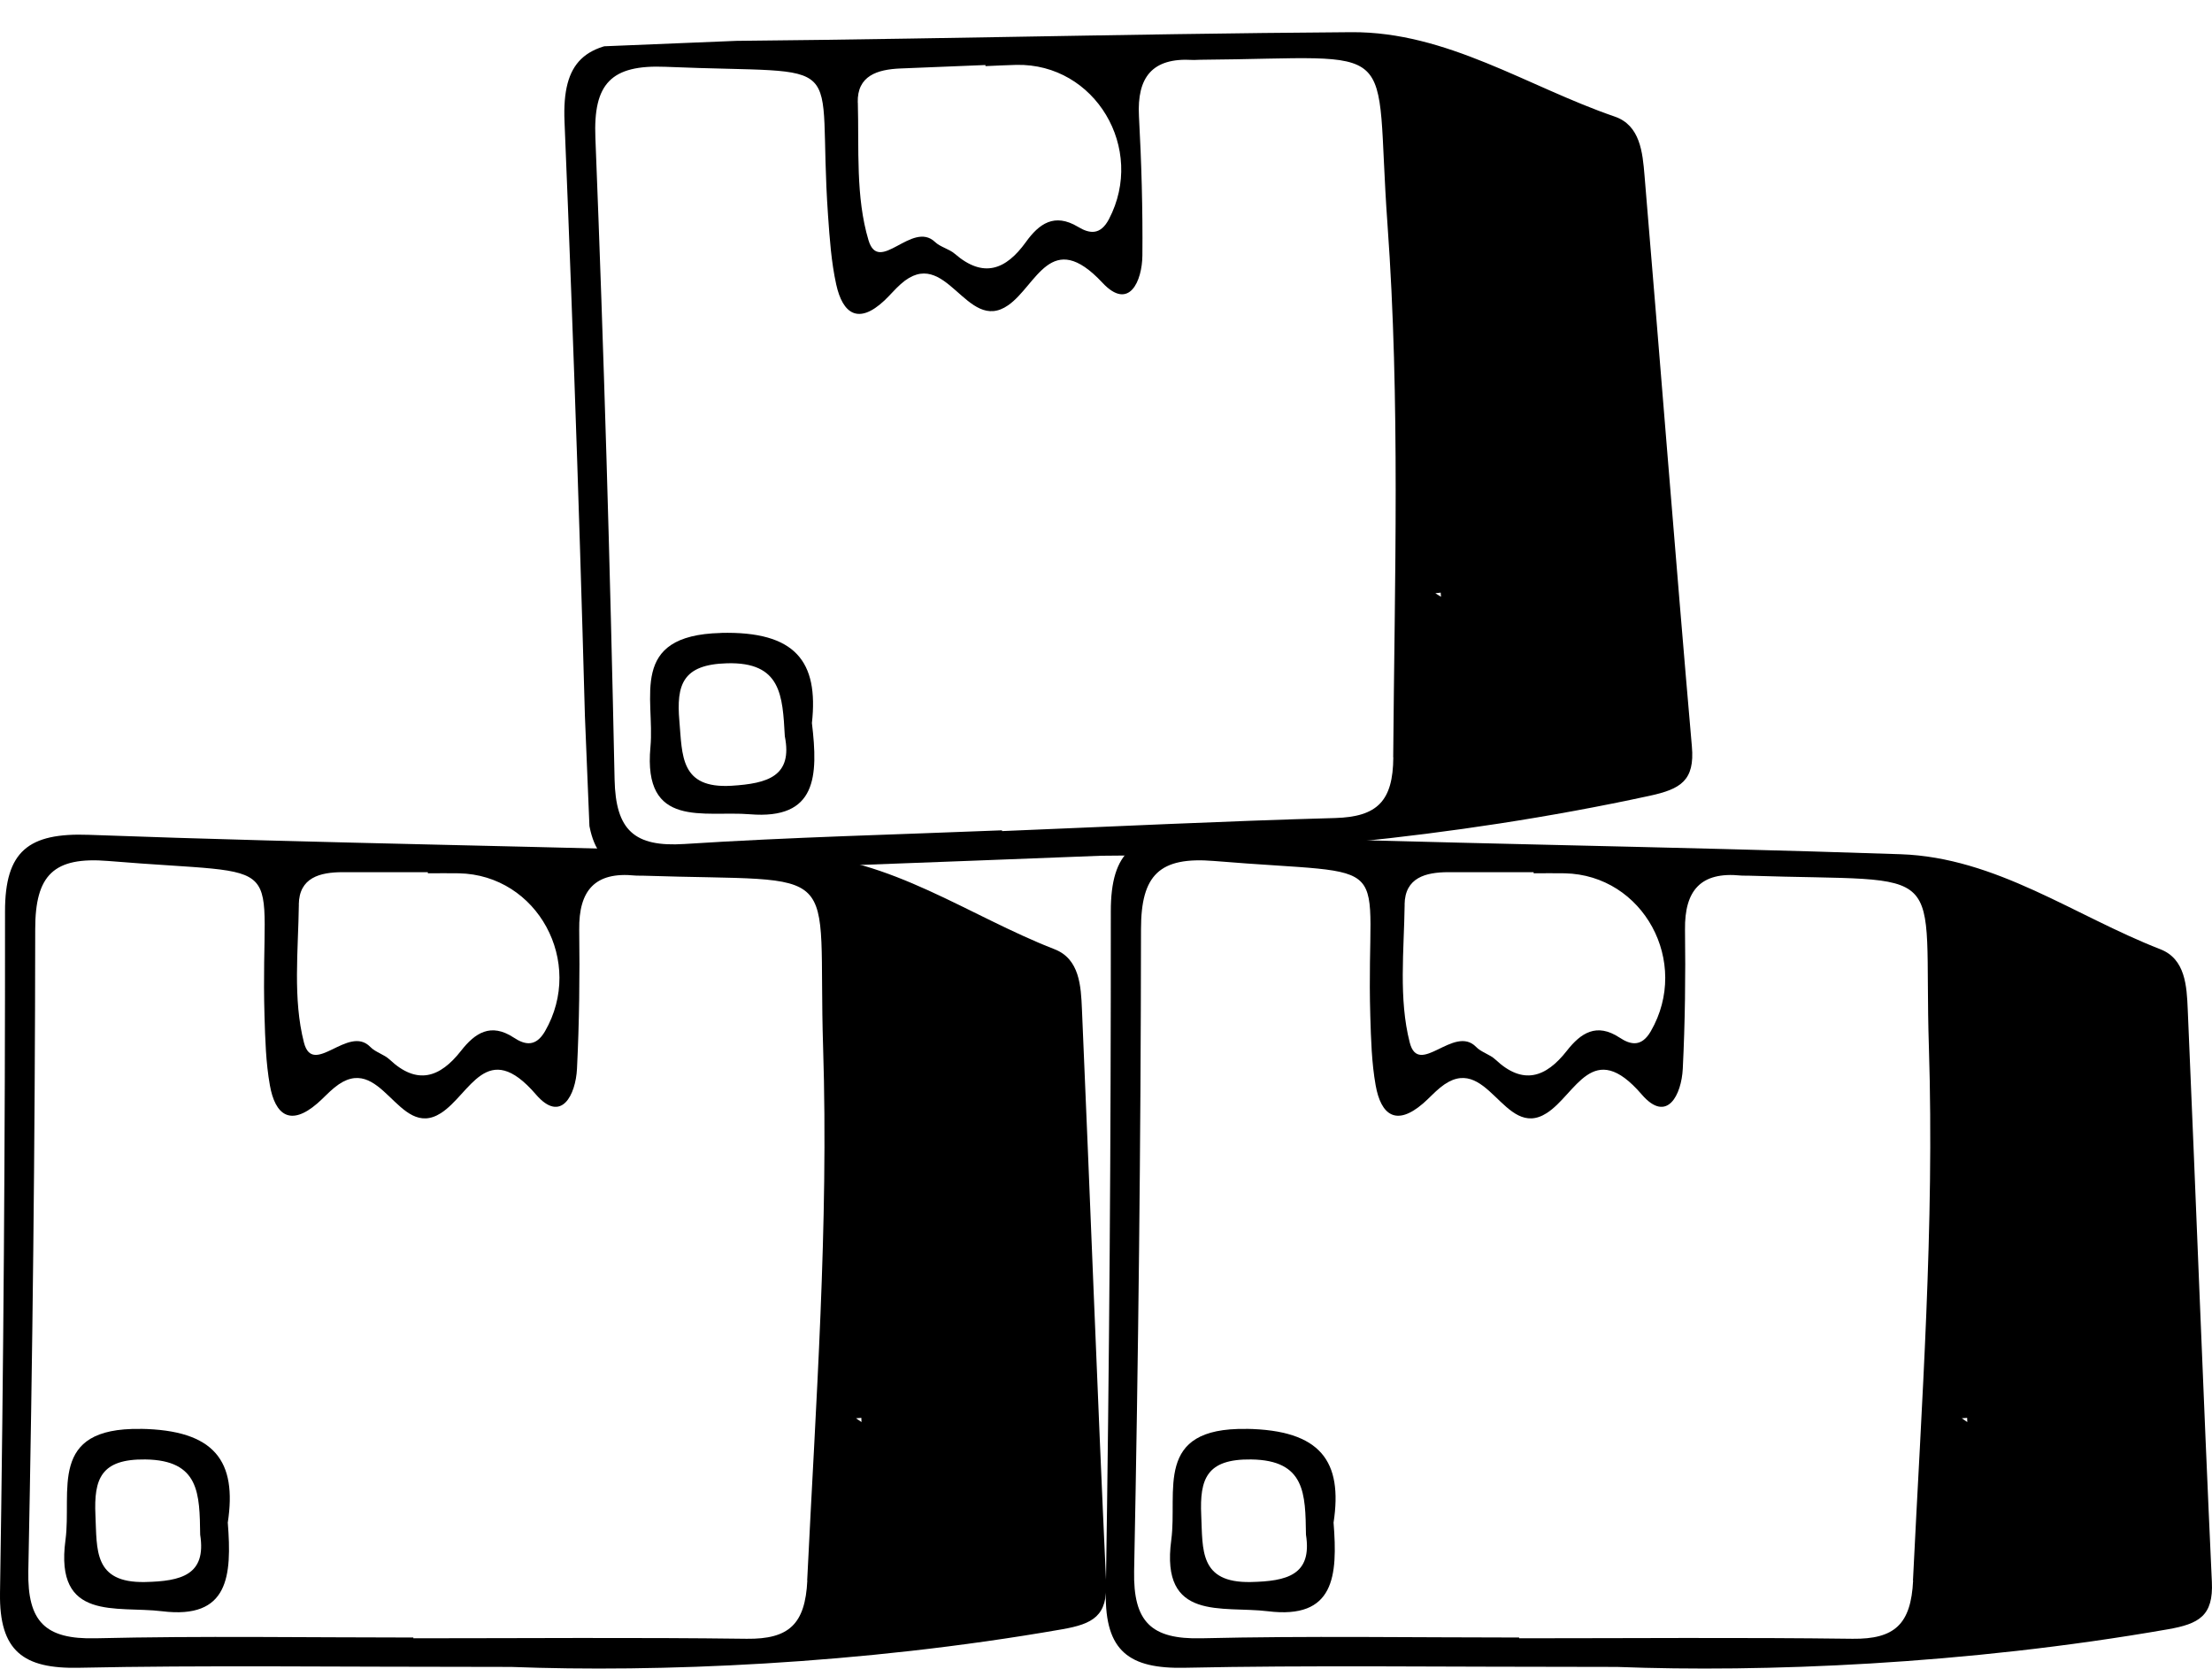 <svg xmlns="http://www.w3.org/2000/svg" xmlns:xlink="http://www.w3.org/1999/xlink" id="Calque_1" x="0px" y="0px" width="195.521px" height="147.462px" viewBox="578.322 0 195.521 147.462" xml:space="preserve"><g>	<g>		<defs>			<rect id="SVGID_1_" x="578.323" y="73.767" width="97.772" height="73.694"></rect>		</defs>		<clipPath id="SVGID_2_">			<use xlink:href="#SVGID_1_"></use>		</clipPath>		<g clip-path="url(#SVGID_2_)">			<path d="M676.091,139.801c-0.781-16.861-1.402-33.73-2.135-50.598c-0.086-2.047-0.201-4.451-2.422-5.312    c-7.598-2.957-14.501-8.108-22.96-8.397c-20.802-0.707-41.623-0.946-62.425-1.715c-5.299-0.19-7.39,1.433-7.383,6.781    c0.012,20.07-0.129,40.147-0.443,60.219c-0.08,5.156,2.078,6.719,6.978,6.613c10.973-0.232,21.958-0.074,38.206-0.074    c12.816,0.492,30.815-0.201,48.686-3.324C674.947,143.514,676.232,142.807,676.091,139.801z M604.733,79.939    c0.031-2.386,1.869-2.854,3.866-2.859c2.515,0,5.029,0,7.543,0v0.099c0.916,0,1.826-0.019,2.742,0    c6.959,0.142,11.133,7.856,7.616,13.954c-0.806,1.396-1.759,1.236-2.767,0.566c-2.035-1.334-3.424-0.412-4.66,1.168    c-1.855,2.366-3.872,3.066-6.312,0.773c-0.492-0.461-1.248-0.639-1.709-1.118c-1.948-2.004-5.065,2.724-5.864-0.388    c-0.99-3.859-0.504-8.12-0.449-12.208L604.733,79.939z M649.682,139.678c-0.186,3.867-1.629,5.195-5.355,5.152    c-9.822-0.129-19.646-0.043-29.47-0.043c0-0.025,0-0.043,0-0.068c-9.362,0-18.729-0.154-28.093,0.068    c-4.438,0.104-6.024-1.457-5.938-5.945c0.375-18.908,0.591-37.818,0.609-56.732c0-4.789,1.635-6.418,6.46-6.019    c16.752,1.396,13.377-0.935,13.807,13.708c0.062,2.047,0.117,4.113,0.475,6.117c0.467,2.625,1.812,3.657,4.197,1.598    c0.517-0.448,0.979-0.965,1.507-1.395c4.155-3.406,5.594,4.695,9.411,2.256c2.606-1.666,4.058-6.695,8.403-1.648    c2.25,2.613,3.517,0,3.627-2.273c0.203-4.095,0.252-8.201,0.197-12.301c-0.043-3.443,1.377-5.133,4.924-4.777    c0.228,0.025,0.455,0,0.683,0.013c18.238,0.603,15.424-1.487,15.951,15.172c0.498,15.73-0.645,31.419-1.407,47.118H649.682z     M654.457,125.307l0.014,0.368l-0.486-0.332c0.16-0.019,0.313-0.024,0.467-0.036H654.457z"></path>			<path d="M590.73,126.284c-8.213-0.129-6.037,5.502-6.621,9.823c-0.971,7.235,4.524,5.797,8.532,6.289    c5.914,0.731,6.184-3.111,5.815-7.832c0.823-5.416-1.118-8.183-7.721-8.287L590.73,126.284z M591.129,139.814    c-4.556,0.086-4.229-2.858-4.371-5.901c-0.147-3.233,0.492-4.979,4.408-4.931c4.807,0.062,4.795,3.043,4.85,6.651    C596.575,139.188,594.35,139.747,591.129,139.814z"></path>		</g>	</g>	<g>		<defs>			<rect id="SVGID_3_" x="676.066" y="73.767" width="97.772" height="73.694"></rect>		</defs>		<clipPath id="SVGID_4_">			<use xlink:href="#SVGID_3_"></use>		</clipPath>		<g clip-path="url(#SVGID_4_)">			<path d="M773.831,139.801c-0.779-16.861-1.4-33.73-2.133-50.598c-0.086-2.047-0.202-4.451-2.422-5.312    c-7.598-2.957-14.501-8.108-22.96-8.397c-20.802-0.707-41.623-0.946-62.426-1.715c-5.298-0.19-7.389,1.433-7.382,6.781    c0.012,20.07-0.13,40.147-0.443,60.219c-0.08,5.156,2.078,6.719,6.978,6.613c10.973-0.232,21.957-0.074,38.205-0.074    c12.817,0.492,30.816-0.201,48.687-3.324C772.689,143.514,773.974,142.807,773.831,139.801z M702.475,79.939    c0.03-2.386,1.869-2.854,3.866-2.859c2.515,0,5.028,0,7.543,0v0.099c0.916,0,1.826-0.019,2.741,0    c6.96,0.142,11.134,7.856,7.616,13.954c-0.805,1.396-1.758,1.236-2.766,0.566c-2.035-1.334-3.424-0.412-4.66,1.168    c-1.855,2.366-3.872,3.066-6.312,0.773c-0.492-0.461-1.248-0.639-1.709-1.118c-1.949-2.004-5.065,2.724-5.864-0.388    c-0.99-3.859-0.504-8.12-0.449-12.208L702.475,79.939z M747.424,139.678c-0.186,3.867-1.629,5.195-5.355,5.152    c-9.823-0.129-19.646-0.043-29.47-0.043c0-0.025,0-0.043,0-0.068c-9.362,0-18.73-0.154-28.093,0.068    c-4.438,0.104-6.024-1.457-5.938-5.945c0.375-18.908,0.59-37.818,0.609-56.732c0-4.789,1.635-6.418,6.46-6.019    c16.752,1.396,13.377-0.935,13.807,13.708c0.062,2.047,0.117,4.113,0.473,6.117c0.469,2.625,1.814,3.657,4.199,1.598    c0.517-0.448,0.978-0.965,1.506-1.395c4.156-3.406,5.595,4.695,9.412,2.256c2.606-1.666,4.058-6.695,8.403-1.648    c2.25,2.613,3.516,0,3.627-2.273c0.203-4.095,0.252-8.201,0.197-12.301c-0.043-3.443,1.377-5.133,4.924-4.777    c0.227,0.025,0.454,0,0.682,0.013c18.239,0.603,15.423-1.487,15.952,15.172c0.498,15.73-0.645,31.419-1.408,47.118H747.424z     M752.199,125.307l0.013,0.368l-0.485-0.332c0.16-0.019,0.312-0.024,0.467-0.036H752.199z"></path>			<path d="M688.471,126.284c-8.212-0.129-6.036,5.502-6.62,9.823c-0.972,7.235,4.524,5.797,8.532,6.289    c5.914,0.731,6.184-3.111,5.814-7.832c0.824-5.416-1.118-8.183-7.721-8.287L688.471,126.284z M688.87,139.814    c-4.555,0.086-4.229-2.858-4.37-5.901c-0.147-3.233,0.491-4.979,4.407-4.931c4.808,0.062,4.795,3.043,4.851,6.651    C694.317,139.188,692.092,139.747,688.87,139.814z"></path>		</g>	</g>	<g>		<defs>							<rect id="SVGID_5_" x="628.959" y="1.955" transform="matrix(-0.999 0.041 -0.041 -0.999 1356.707 50.037)" width="97.772" height="73.694"></rect>		</defs>		<clipPath id="SVGID_6_">			<use xlink:href="#SVGID_5_"></use>		</clipPath>		<g clip-path="url(#SVGID_6_)">			<path d="M727.87,65.98c-1.465-16.816-2.771-33.646-4.187-50.47c-0.169-2.042-0.384-4.438-2.636-5.208    c-7.712-2.646-14.819-7.513-23.282-7.458c-20.814,0.139-41.628,0.745-62.444,0.822c-5.302,0.025-7.325,1.731-7.101,7.075    c0.827,20.054,1.501,40.12,2.003,60.187c0.13,5.156,2.349,6.629,7.241,6.326c10.954-0.68,21.937-0.967,38.17-1.626    c12.827-0.029,30.783-1.455,48.512-5.301C726.879,69.736,728.134,68.978,727.87,65.98z M654.14,9.065    c-0.066-2.384,1.751-2.926,3.747-3.013c2.513-0.102,5.024-0.204,7.537-0.306l0.004,0.098c0.915-0.037,1.822-0.092,2.738-0.111    c6.959-0.141,11.443,7.397,8.178,13.633c-0.748,1.427-1.706,1.306-2.741,0.678c-2.087-1.25-3.438-0.272-4.608,1.356    c-1.759,2.44-3.744,3.223-6.276,1.031c-0.511-0.441-1.272-0.588-1.753-1.049c-2.028-1.923-4.95,2.927-5.875-0.148    c-1.146-3.817-0.834-8.094-0.944-12.18L654.14,9.065z M701.479,66.93c-0.028,3.871-1.417,5.256-5.141,5.365    c-9.821,0.27-19.633,0.755-29.448,1.154c-0.001-0.025-0.001-0.043-0.002-0.068c-9.355,0.38-18.722,0.607-28.067,1.209    c-4.431,0.285-6.079-1.211-6.175-5.698c-0.394-18.909-0.947-37.811-1.697-56.711c-0.193-4.785,1.373-6.479,6.211-6.276    c16.794,0.714,13.328-1.477,14.353,13.137c0.145,2.042,0.284,4.104,0.722,6.092c0.573,2.604,1.96,3.581,4.26,1.426    c0.498-0.469,0.938-1.004,1.448-1.456c4.014-3.572,5.78,4.465,9.495,1.872c2.537-1.771,3.782-6.854,8.33-1.988    c2.354,2.52,3.513-0.143,3.531-2.42c0.037-4.099-0.081-8.204-0.304-12.298c-0.182-3.438,1.168-5.185,4.727-4.973    c0.228,0.016,0.455-0.019,0.683-0.015c18.248-0.139,15.351-2.113,16.556,14.511c1.136,15.698,0.631,31.419,0.507,47.137    L701.479,66.93z M705.666,52.375l0.028,0.368l-0.499-0.312c0.159-0.025,0.312-0.038,0.465-0.056H705.666z"></path>			<path d="M642.031,55.94c-8.212,0.205-5.808,5.743-6.216,10.084c-0.677,7.269,4.756,5.608,8.78,5.937    c5.938,0.49,6.053-3.359,5.493-8.062c0.603-5.445-1.45-8.13-8.052-7.966L642.031,55.94z M642.98,69.443    c-4.548,0.271-4.342-2.684-4.607-5.719c-0.278-3.225,0.289-4.995,4.203-5.105c4.807-0.134,4.915,2.846,5.117,6.449    C648.396,68.596,646.195,69.245,642.98,69.443z"></path>		</g>	</g></g></svg>